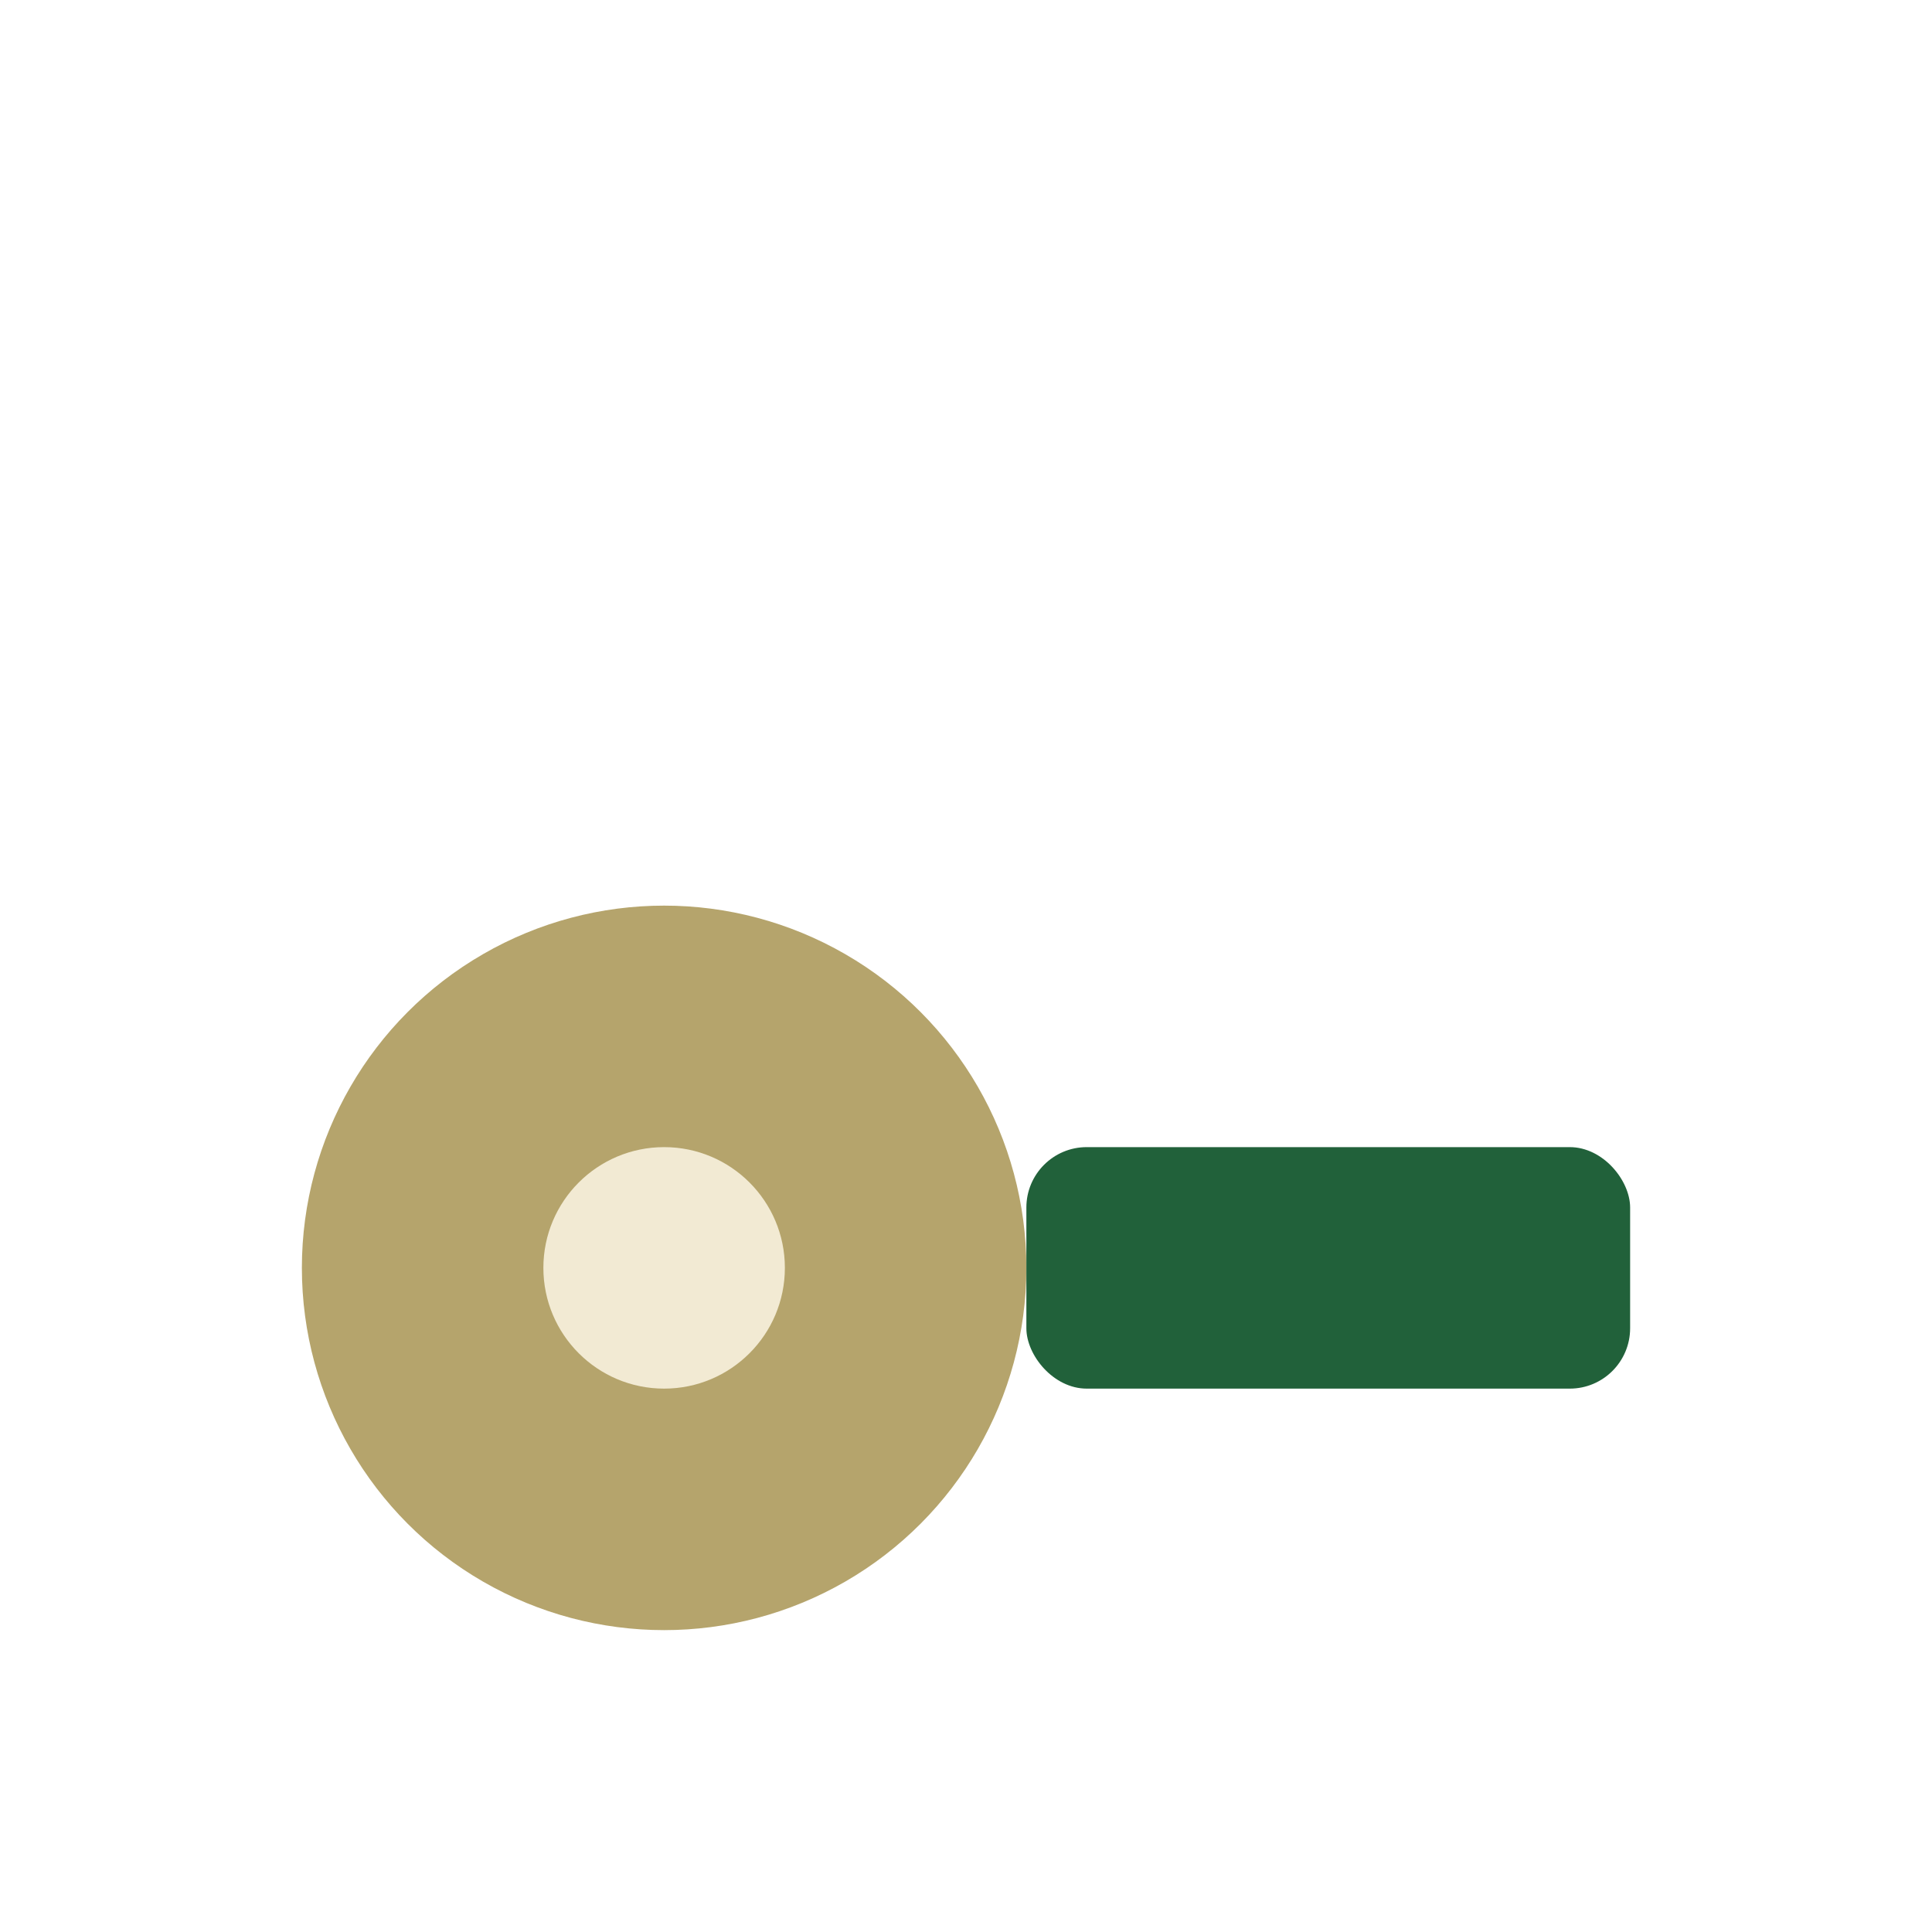 <?xml version="1.0" encoding="UTF-8"?>
<svg xmlns="http://www.w3.org/2000/svg" width="32" height="32" viewBox="0 0 32 32"><circle cx="11" cy="21" r="6" fill="#B5A46C"/><rect x="17" y="19" width="10" height="4" rx="1" fill="#21613A"/><circle cx="11" cy="21" r="2" fill="#F2EAD3"/></svg>